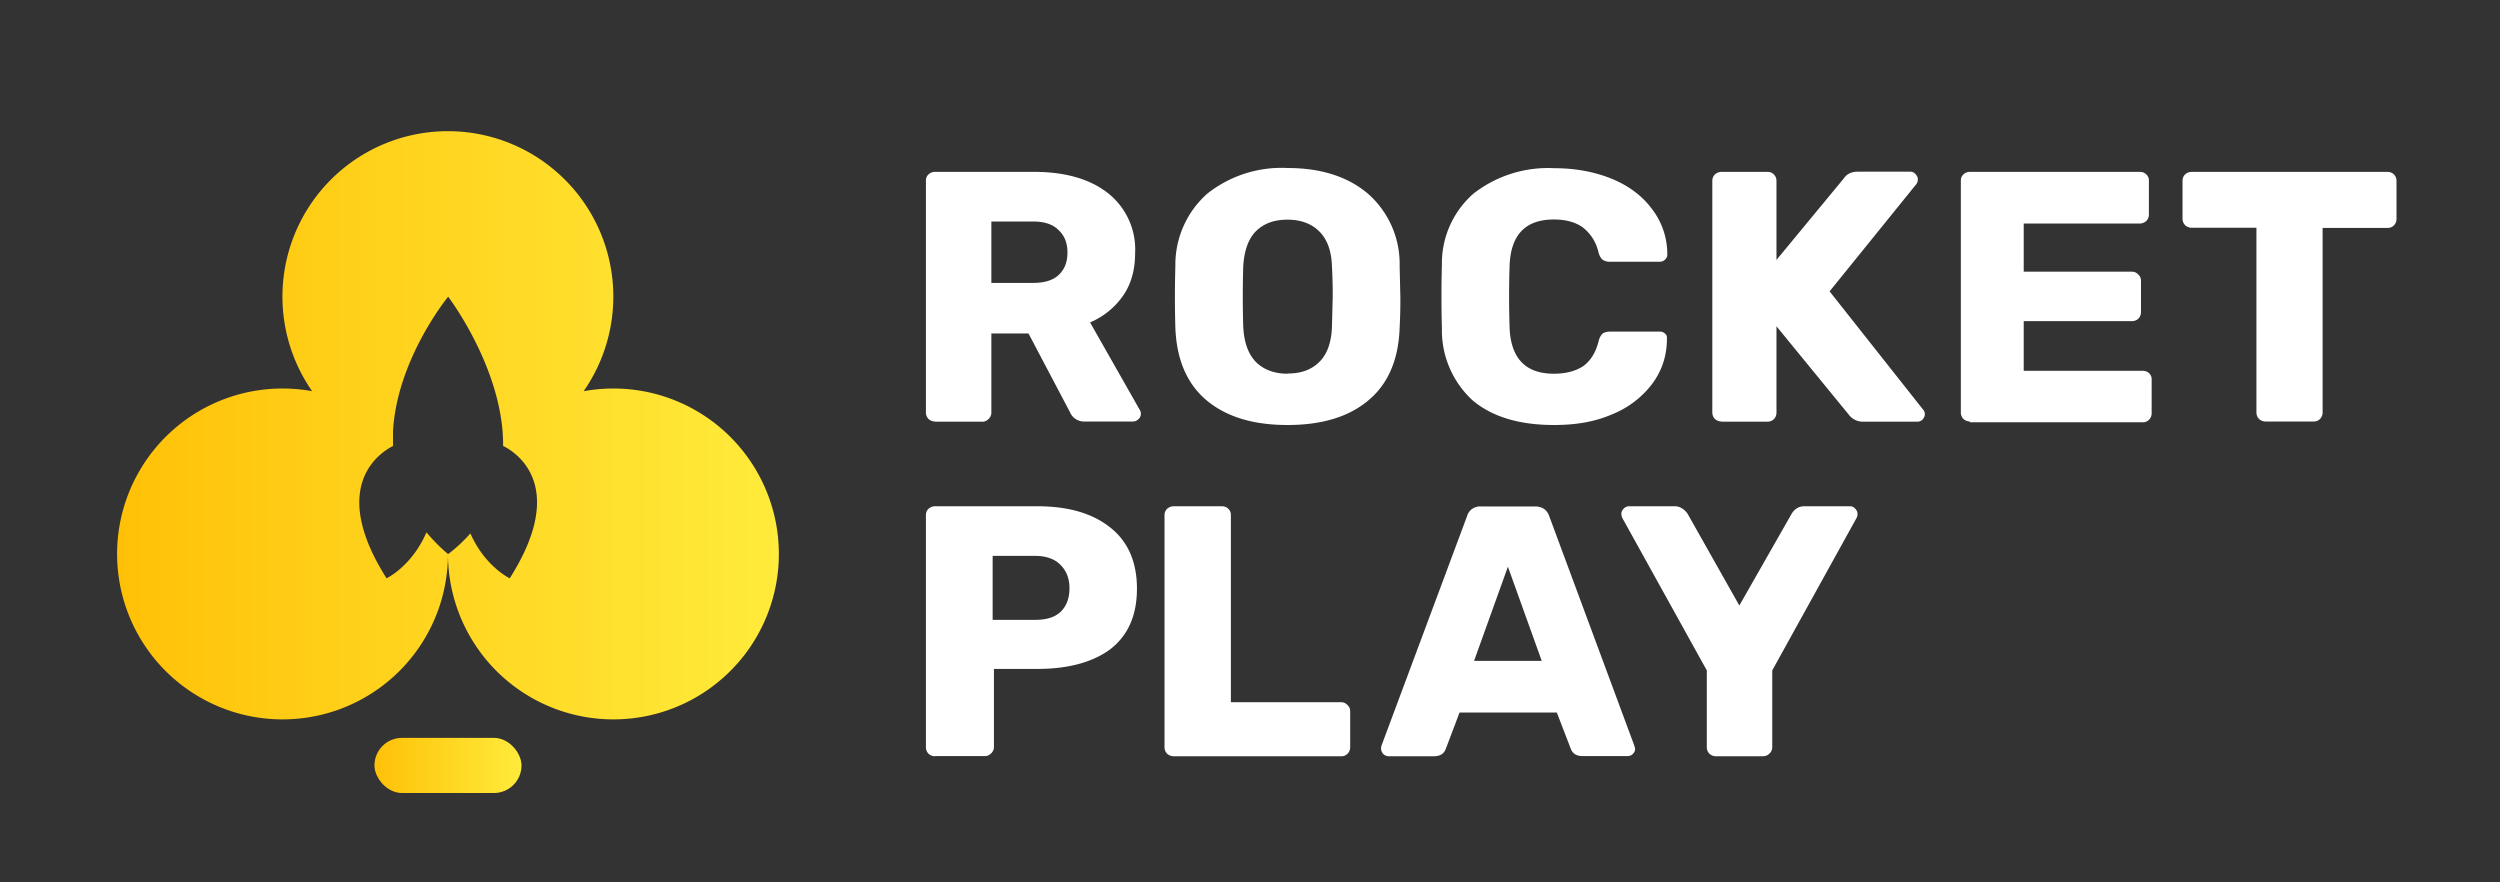 <svg xmlns="http://www.w3.org/2000/svg" id="ejCsFQir8Wg1" shape-rendering="geometricPrecision" text-rendering="geometricPrecision" viewBox="0 0 136 48"><rect x="0" y="0" width="136" height="48" fill="#333333" stroke="none"/><style>@keyframes ejCsFQir8Wg3_ts__ts{0%{transform:translate(21.938px,21.741px) scale(1,1)}20%{transform:translate(21.938px,21.741px) scale(1,1);animation-timing-function:cubic-bezier(.42,0,1,1)}33.333%{transform:translate(21.938px,21.741px) scale(0,1);animation-timing-function:cubic-bezier(.42,0,.58,1)}46.667%,to{transform:translate(21.938px,21.741px) scale(-1,1)}}@keyframes ejCsFQir8Wg4_c_o{0%,33%{opacity:1}33.667%,to{opacity:0}}@keyframes ejCsFQir8Wg7_c_o{0%,33%{opacity:0}33.667%,to{opacity:1}}</style><defs><linearGradient id="ejCsFQir8Wg5-fill" x1="8" x2="0" y1="1.5" y2="1.5" gradientUnits="userSpaceOnUse" spreadMethod="pad"><stop id="ejCsFQir8Wg5-fill-0" offset="0%" stop-color="#ffeb3b"/><stop id="ejCsFQir8Wg5-fill-1" offset="100%" stop-color="#ffc107"/></linearGradient><linearGradient id="ejCsFQir8Wg6-fill" x1="40" x2="4" y1="22" y2="22" gradientUnits="userSpaceOnUse" spreadMethod="pad"><stop id="ejCsFQir8Wg6-fill-0" offset="0%" stop-color="#ffeb3b"/><stop id="ejCsFQir8Wg6-fill-1" offset="100%" stop-color="#ffc107"/></linearGradient><linearGradient id="ejCsFQir8Wg8-fill" x1="23.98" x2="15.57" y1="41.74" y2="41.74" gradientUnits="userSpaceOnUse" spreadMethod="pad"><stop id="ejCsFQir8Wg8-fill-0" offset="0%" stop-color="#ffeb3b"/><stop id="ejCsFQir8Wg8-fill-1" offset="100%" stop-color="#ffc107"/></linearGradient><linearGradient id="ejCsFQir8Wg11-fill" x1="23.97" x2="15.56" y1="41.75" y2="41.75" gradientUnits="userSpaceOnUse" spreadMethod="pad"><stop id="ejCsFQir8Wg11-fill-0" offset="0%" stop-color="#ffeb3b"/><stop id="ejCsFQir8Wg11-fill-1" offset="100%" stop-color="#ffc107"/></linearGradient><linearGradient id="ejCsFQir8Wg12-fill" x1="38.69" x2=".85" y1="22.3" y2="22.3" gradientUnits="userSpaceOnUse" spreadMethod="pad"><stop id="ejCsFQir8Wg12-fill-0" offset="0%" stop-color="#ffeb3b"/><stop id="ejCsFQir8Wg12-fill-1" offset="100%" stop-color="#ffc107"/></linearGradient><filter id="ejCsFQir8Wg9-filter" width="400%" height="400%" x="-150%" y="-150%"><feGaussianBlur id="ejCsFQir8Wg9-filter-inner-shadow-0-blur" in="SourceAlpha" stdDeviation="0.997,0.997"/><feOffset id="ejCsFQir8Wg9-filter-inner-shadow-0-offset" dx="0" dy="-1" result="tmp"/><feComposite id="ejCsFQir8Wg9-filter-inner-shadow-0-composite" in2="SourceGraphic" k2="-1" k3="1" operator="arithmetic"/><feColorMatrix id="ejCsFQir8Wg9-filter-inner-shadow-0-color-matrix" type="matrix" values="0 0 0 0 0.706 0 0 0 0 0.706 0 0 0 0 0.706 0 0 0 1 0"/><feMerge id="ejCsFQir8Wg9-filter-inner-shadow-0-merge" result="result"><feMergeNode id="ejCsFQir8Wg9-filter-inner-shadow-0-merge-node-1" in="SourceGraphic"/><feMergeNode id="ejCsFQir8Wg9-filter-inner-shadow-0-merge-node-2"/></feMerge></filter><filter id="ejCsFQir8Wg13-filter" width="400%" height="400%" x="-150%" y="-150%"><feGaussianBlur id="ejCsFQir8Wg13-filter-inner-shadow-0-blur" in="SourceAlpha" stdDeviation="0.499,0.499"/><feOffset id="ejCsFQir8Wg13-filter-inner-shadow-0-offset" dx="0" dy="-.5" result="tmp"/><feComposite id="ejCsFQir8Wg13-filter-inner-shadow-0-composite" in2="SourceGraphic" k2="-1" k3="1" operator="arithmetic"/><feColorMatrix id="ejCsFQir8Wg13-filter-inner-shadow-0-color-matrix" type="matrix" values="0 0 0 0 0.812 0 0 0 0 0.816 0 0 0 0 0.816 0 0 0 1 0"/><feMerge id="ejCsFQir8Wg13-filter-inner-shadow-0-merge" result="result"><feMergeNode id="ejCsFQir8Wg13-filter-inner-shadow-0-merge-node-1" in="SourceGraphic"/><feMergeNode id="ejCsFQir8Wg13-filter-inner-shadow-0-merge-node-2"/></feMerge><feGaussianBlur id="ejCsFQir8Wg13-filter-drop-shadow-0-blur" in="result" stdDeviation="0.1,0.1"/><feOffset id="ejCsFQir8Wg13-filter-drop-shadow-0-offset" dx="0" dy=".2" result="tmp"/><feFlood id="ejCsFQir8Wg13-filter-drop-shadow-0-flood" flood-color="#000"/><feComposite id="ejCsFQir8Wg13-filter-drop-shadow-0-composite" in2="tmp" operator="in"/><feMerge id="ejCsFQir8Wg13-filter-drop-shadow-0-merge" result="result"><feMergeNode id="ejCsFQir8Wg13-filter-drop-shadow-0-merge-node-1"/><feMergeNode id="ejCsFQir8Wg13-filter-drop-shadow-0-merge-node-2" in="result"/></feMerge></filter><filter id="ejCsFQir8Wg15-filter" width="400%" height="400%" x="-150%" y="-150%"><feGaussianBlur id="ejCsFQir8Wg15-filter-inner-shadow-0-blur" in="SourceAlpha" stdDeviation="0.499,0.499"/><feOffset id="ejCsFQir8Wg15-filter-inner-shadow-0-offset" dx="0" dy="-.5" result="tmp"/><feComposite id="ejCsFQir8Wg15-filter-inner-shadow-0-composite" in2="SourceGraphic" k2="-1" k3="1" operator="arithmetic"/><feColorMatrix id="ejCsFQir8Wg15-filter-inner-shadow-0-color-matrix" type="matrix" values="0 0 0 0 0.812 0 0 0 0 0.816 0 0 0 0 0.816 0 0 0 1 0"/><feMerge id="ejCsFQir8Wg15-filter-inner-shadow-0-merge" result="result"><feMergeNode id="ejCsFQir8Wg15-filter-inner-shadow-0-merge-node-1" in="SourceGraphic"/><feMergeNode id="ejCsFQir8Wg15-filter-inner-shadow-0-merge-node-2"/></feMerge><feGaussianBlur id="ejCsFQir8Wg15-filter-drop-shadow-0-blur" in="result" stdDeviation="0.1,0.1"/><feOffset id="ejCsFQir8Wg15-filter-drop-shadow-0-offset" dx="0" dy=".2" result="tmp"/><feFlood id="ejCsFQir8Wg15-filter-drop-shadow-0-flood" flood-color="#000"/><feComposite id="ejCsFQir8Wg15-filter-drop-shadow-0-composite" in2="tmp" operator="in"/><feMerge id="ejCsFQir8Wg15-filter-drop-shadow-0-merge" result="result"><feMergeNode id="ejCsFQir8Wg15-filter-drop-shadow-0-merge-node-1"/><feMergeNode id="ejCsFQir8Wg15-filter-drop-shadow-0-merge-node-2" in="result"/></feMerge></filter><filter id="ejCsFQir8Wg17-filter" width="400%" height="400%" x="-150%" y="-150%"><feGaussianBlur id="ejCsFQir8Wg17-filter-inner-shadow-0-blur" in="SourceAlpha" stdDeviation="0.499,0.499"/><feOffset id="ejCsFQir8Wg17-filter-inner-shadow-0-offset" dx="0" dy="-.5" result="tmp"/><feComposite id="ejCsFQir8Wg17-filter-inner-shadow-0-composite" in2="SourceGraphic" k2="-1" k3="1" operator="arithmetic"/><feColorMatrix id="ejCsFQir8Wg17-filter-inner-shadow-0-color-matrix" type="matrix" values="0 0 0 0 0.812 0 0 0 0 0.816 0 0 0 0 0.816 0 0 0 1 0"/><feMerge id="ejCsFQir8Wg17-filter-inner-shadow-0-merge" result="result"><feMergeNode id="ejCsFQir8Wg17-filter-inner-shadow-0-merge-node-1" in="SourceGraphic"/><feMergeNode id="ejCsFQir8Wg17-filter-inner-shadow-0-merge-node-2"/></feMerge><feGaussianBlur id="ejCsFQir8Wg17-filter-drop-shadow-0-blur" in="result" stdDeviation="0.1,0.1"/><feOffset id="ejCsFQir8Wg17-filter-drop-shadow-0-offset" dx="0" dy=".2" result="tmp"/><feFlood id="ejCsFQir8Wg17-filter-drop-shadow-0-flood" flood-color="#000"/><feComposite id="ejCsFQir8Wg17-filter-drop-shadow-0-composite" in2="tmp" operator="in"/><feMerge id="ejCsFQir8Wg17-filter-drop-shadow-0-merge" result="result"><feMergeNode id="ejCsFQir8Wg17-filter-drop-shadow-0-merge-node-1"/><feMergeNode id="ejCsFQir8Wg17-filter-drop-shadow-0-merge-node-2" in="result"/></feMerge></filter><filter id="ejCsFQir8Wg20-filter" width="400%" height="400%" x="-150%" y="-150%"><feGaussianBlur id="ejCsFQir8Wg20-filter-inner-shadow-0-blur" in="SourceAlpha" stdDeviation="0.997,0.997"/><feOffset id="ejCsFQir8Wg20-filter-inner-shadow-0-offset" dx="0" dy="-1" result="tmp"/><feComposite id="ejCsFQir8Wg20-filter-inner-shadow-0-composite" in2="SourceGraphic" k2="-1" k3="1" operator="arithmetic"/><feColorMatrix id="ejCsFQir8Wg20-filter-inner-shadow-0-color-matrix" type="matrix" values="0 0 0 0 0.706 0 0 0 0 0.706 0 0 0 0 0.706 0 0 0 1 0"/><feMerge id="ejCsFQir8Wg20-filter-inner-shadow-0-merge" result="result"><feMergeNode id="ejCsFQir8Wg20-filter-inner-shadow-0-merge-node-1" in="SourceGraphic"/><feMergeNode id="ejCsFQir8Wg20-filter-inner-shadow-0-merge-node-2"/></feMerge><feGaussianBlur id="ejCsFQir8Wg20-filter-drop-shadow-0-blur" in="result" stdDeviation="0.15,0.15"/><feOffset id="ejCsFQir8Wg20-filter-drop-shadow-0-offset" dx="0" dy=".2" result="tmp"/><feFlood id="ejCsFQir8Wg20-filter-drop-shadow-0-flood" flood-color="#000"/><feComposite id="ejCsFQir8Wg20-filter-drop-shadow-0-composite" in2="tmp" operator="in"/><feMerge id="ejCsFQir8Wg20-filter-drop-shadow-0-merge" result="result"><feMergeNode id="ejCsFQir8Wg20-filter-drop-shadow-0-merge-node-1"/><feMergeNode id="ejCsFQir8Wg20-filter-drop-shadow-0-merge-node-2" in="result"/></feMerge></filter><radialGradient id="ejCsFQir8Wg19-fill" cx="0" cy="0" r="1" gradientTransform="matrix(-2.7 9.8 -6.2 -1.7 13.1 2.3)" gradientUnits="userSpaceOnUse" spreadMethod="pad"><stop id="ejCsFQir8Wg19-fill-0" offset="0%" stop-color="#ff473a"/><stop id="ejCsFQir8Wg19-fill-1" offset="56.3%" stop-color="#e22417"/><stop id="ejCsFQir8Wg19-fill-2" offset="100%" stop-color="#b21e23"/></radialGradient><radialGradient id="ejCsFQir8Wg22-fill" cx="0" cy="0" r="1" gradientTransform="matrix(10.54 8.46 -9.53 11.87 13.25 2.52)" gradientUnits="userSpaceOnUse" spreadMethod="pad"><stop id="ejCsFQir8Wg22-fill-0" offset="0%" stop-color="#ff473a"/><stop id="ejCsFQir8Wg22-fill-1" offset="100%" stop-color="#de271a"/></radialGradient></defs><g transform="translate(2.37 1.14)"><g style="animation:ejCsFQir8Wg3_ts__ts 3000ms linear 1 normal forwards" transform="translate(21.94 21.74)"><g transform="translate(-21.94 -21.74)"><g style="animation:ejCsFQir8Wg4_c_o 3000ms linear 1 normal forwards"><rect width="8" height="3" fill="url(#ejCsFQir8Wg5-fill)" rx="1.5" ry="1.5" transform="translate(18 39)"/><path fill="url(#ejCsFQir8Wg6-fill)" fill-rule="evenodd" d="M25.38 23.34c.96.66 2.76 2.6-.02 6.98 0 0-1.34-.63-2.14-2.44-.37.41-.77.79-1.21 1.12H22a9.85 9.85 0 0 1-1.17-1.18c-.8 1.85-2.17 2.5-2.17 2.5-2.77-4.36-.99-6.31-.03-6.97.15-.11.29-.18.38-.23v-.82c.23-3.93 3-7.3 3-7.3s2.64 3.46 2.96 7.32c.02.26.03.53.03.8.13.06.26.14.38.22Zm4-3.2a9 9 0 1 0-14.77 0A9 9 0 1 0 22 29a9 9 0 1 0 7.39-8.86Z" clip-rule="evenodd"/></g><g opacity="0" style="animation:ejCsFQir8Wg7_c_o 3000ms linear 1 normal forwards" transform="matrix(-.95 0 0 .95 40.63 .82)"><path fill="url(#ejCsFQir8Wg8-fill)" d="M17.14 40.15h5.26c.87 0 1.58.71 1.58 1.59s-.71 1.59-1.58 1.59h-5.26a1.58 1.58 0 0 1-1.57-1.6c0-.87.7-1.58 1.57-1.58Z"/><g filter="url(#ejCsFQir8Wg9-filter)"><path fill="#fff" d="M9.84 17.27a2.14 2.14 0 1 0-.27-4.26 2.14 2.14 0 0 0 .27 4.26Z"/></g><path fill="url(#ejCsFQir8Wg11-fill)" d="M22.4 40.17h-5.26a1.58 1.58 0 1 0 0 3.15h5.25a1.58 1.58 0 1 0 0-3.15Z"/><path fill="url(#ejCsFQir8Wg12-fill)" d="M27.53 20.35a9.46 9.46 0 1 0-15.52 0 9.45 9.45 0 1 0 6.85 13.35c-2.62-.06-6.73-.37-7.67-1.31a34.57 34.57 0 0 0 4.71-5.23 8.8 8.8 0 0 1-2.42-.77c.83-.74 2.73-2.62 3.71-4.16a5.37 5.37 0 0 1-1.64-.55c.93-.76 3.1-2.93 4.26-5.62a16.4 16.4 0 0 0 4.26 5.62c-.52.3-1.32.5-1.65.55a24.35 24.35 0 0 0 3.71 4.16c-.64.39-1.88.68-2.42.77a34.63 34.63 0 0 0 4.71 5.23c-.94.94-5.13 1.26-7.75 1.31a9.46 9.46 0 1 0 6.86-13.35Z"/><g filter="url(#ejCsFQir8Wg13-filter)"><path fill="#fff" d="M1.59 25.9c.08.55.96-.6 1.65-1.47a6.85 6.85 0 0 1 4.04-2.59c1.68-.27 2.12-1.68 1.14-2.03-.98-.36-3.1.51-4.59 2.09-1.49 1.58-2.32 3.45-2.24 4Z"/></g><g filter="url(#ejCsFQir8Wg15-filter)"><path fill="#fff" d="M27.2 20.07c-.1.66.39.94 2.25 1.03 1.87.08 3.29 1.14 4.29 2.15 1 1 3.9 1.87 3.92-.33.02-1.55-2.85-3.88-7.23-3.76-2.5.07-3.17.56-3.23.9Z"/></g><g filter="url(#ejCsFQir8Wg17-filter)"><path fill="#fff" d="M18.22 39.96a.33.33 0 0 0-.04.2c.01.11.13.17.24.2.59.17 1.2.02 1.8-.02.6-.03 1.21.14 1.74.4.57.28 1.1.72 1.74.71.1 0 .22-.01.31-.07.18-.1.25-.32.27-.53.03-.37-.07-.75-.27-1.07a2.48 2.48 0 0 0-2.05-1.24c-.7-.02-1.55.06-2.2.33-.55.23-1.24.5-1.54 1.09Z"/></g><path fill="url(#ejCsFQir8Wg19-fill)" d="M8.98 13.54C5.94 3.03 15.74-.19 19.44.9c.8 4.22-7.03 7.38-8.24 8.48-.74.67-.68 1.9-.6 3.06 0 .41-.12.75-.19 1.1-.01.1-.5.31-.89.31-.4 0-.52-.2-.54-.3Z"/><g filter="url(#ejCsFQir8Wg20-filter)"><path fill="#fff" d="M9.72 11.3a2.4 2.4 0 0 1 1-1.7c2.08-1.71 4.82-2.37 8.98-4.03 4.16-1.65 5.77-.43 6.15.28.38.71 1.18 2.89-3.69 5.02a27.26 27.26 0 0 1-10.69 2.27c-1.18-.05-1.89-.66-1.75-1.85Z"/></g><path fill="url(#ejCsFQir8Wg22-fill)" d="M18.43 8.57c-3.83 1.41-7.57 1.72-7.66.97-.35-.8-.8-6.7 4.58-8.4a7.17 7.17 0 0 1 8.89 3.6c.4.93-1.98 2.42-5.81 3.83Z"/></g></g></g><path fill="#fff" d="M48.5 21.79a.52.52 0 0 1-.36-.14.5.5 0 0 1-.14-.35V8.7c0-.14.04-.26.14-.35.1-.1.23-.14.36-.14h5.38c1.73 0 3.07.4 4.04 1.17a3.9 3.9 0 0 1 1.46 3.26c0 .9-.22 1.68-.65 2.3a4.18 4.18 0 0 1-1.8 1.46l2.71 4.77c.04.07.06.14.05.22 0 .1-.05.21-.14.28a.4.4 0 0 1-.28.12h-2.63a.83.83 0 0 1-.81-.52l-2.25-4.27h-2.02v4.31c0 .14-.06.26-.16.35-.1.1-.22.15-.36.14H48.5Zm5.34-7.54c.6 0 1.07-.14 1.38-.43.32-.3.48-.7.48-1.22s-.16-.92-.48-1.22c-.3-.31-.77-.47-1.38-.47h-2.28v3.34h2.28Zm13.83 7.73c-1.86 0-3.32-.44-4.4-1.34-1.06-.89-1.63-2.2-1.7-3.94a57.31 57.31 0 0 1 0-3.36A5.17 5.17 0 0 1 63.3 9.4 6.51 6.51 0 0 1 67.68 8c1.81 0 3.28.47 4.37 1.4a5.08 5.08 0 0 1 1.72 3.94l.04 1.7c0 .35 0 .9-.04 1.66-.06 1.73-.63 3.05-1.7 3.94-1.07.9-2.53 1.34-4.4 1.34Zm0-2.8c.73 0 1.3-.2 1.73-.63.43-.42.67-1.08.69-1.97l.04-1.59c0-.34 0-.87-.04-1.6-.02-.86-.25-1.51-.7-1.95-.43-.42-1-.63-1.72-.63s-1.28.2-1.72.63c-.42.43-.65 1.09-.69 1.97a56.87 56.87 0 0 0 0 3.18c.04.89.27 1.53.7 1.97.42.41.99.63 1.72.63Zm14.5 2.8c-1.88 0-3.36-.44-4.43-1.34a5.17 5.17 0 0 1-1.67-3.92 60.67 60.67 0 0 1 0-3.45 5.04 5.04 0 0 1 1.72-3.88 6.6 6.6 0 0 1 4.4-1.38c1.15 0 2.2.2 3.13.58.92.38 1.64.92 2.17 1.63a4 4 0 0 1 .84 2.46v.05c0 .1-.05.19-.14.27a.43.43 0 0 1-.29.1h-2.67a.71.71 0 0 1-.4-.1c-.1-.07-.18-.2-.24-.4a2.36 2.36 0 0 0-.87-1.38c-.4-.28-.92-.42-1.56-.42-1.56 0-2.36.85-2.41 2.56a51.93 51.93 0 0 0 0 3.27c.05 1.7.85 2.56 2.41 2.56.65 0 1.17-.14 1.58-.4.42-.3.7-.75.86-1.39.05-.19.13-.32.22-.4.1-.06.22-.1.4-.1h2.68a.4.4 0 0 1 .3.1c.1.08.12.18.11.3 0 .94-.29 1.77-.83 2.48a5.12 5.12 0 0 1-2.18 1.63c-.92.4-1.96.57-3.13.57Zm9.11-.19a.52.52 0 0 1-.36-.14.5.5 0 0 1-.14-.35V8.7c0-.14.05-.26.14-.35.1-.09.23-.14.36-.14h2.5c.13 0 .25.04.35.14.09.1.14.2.14.35V13l3.66-4.43c.16-.24.41-.37.77-.37h2.85c.11 0 .21.04.29.14.07.07.12.17.12.27a.5.5 0 0 1-.06.24l-4.74 5.86 5.1 6.45c.05.05.08.13.08.24 0 .1-.05.2-.12.28a.4.4 0 0 1-.3.12h-2.94a.96.96 0 0 1-.79-.4l-3.92-4.79v4.7c0 .13-.05.26-.14.35-.1.1-.23.14-.36.14h-2.49v-.01Zm13.51 0a.53.53 0 0 1-.35-.14.5.5 0 0 1-.14-.35V8.7c0-.14.04-.26.14-.35.1-.1.22-.14.35-.14h9.24c.14 0 .26.04.36.14.1.09.15.22.14.35v1.83a.5.5 0 0 1-.14.35c-.1.09-.23.14-.36.14h-6.31v2.62h5.88c.14 0 .26.05.36.16.1.1.14.2.14.35v1.69a.5.5 0 0 1-.14.35c-.1.1-.23.14-.36.14h-5.88v2.7h6.46c.14 0 .26.04.36.13.1.1.15.22.14.36v1.82a.5.5 0 0 1-.14.35c-.1.1-.22.15-.36.14h-9.39v-.03Zm16.08 0a.52.52 0 0 1-.35-.14.5.5 0 0 1-.14-.35V11.25h-3.52a.53.53 0 0 1-.36-.14.5.5 0 0 1-.14-.35V8.7c0-.14.04-.25.14-.35.1-.1.23-.14.36-.14h10.64c.14 0 .26.04.36.14.1.1.14.22.14.35v2.07c0 .13-.05.26-.14.35-.1.1-.22.14-.36.14h-3.52V21.3a.5.5 0 0 1-.14.35c-.1.1-.22.14-.36.14h-2.6ZM48.5 40a.52.52 0 0 1-.36-.14.5.5 0 0 1-.14-.35V26.89c0-.14.04-.26.14-.35.1-.09.23-.14.36-.14h5.54c1.7 0 3.01.38 3.98 1.15.97.76 1.46 1.88 1.46 3.33 0 1.45-.48 2.54-1.44 3.29-.97.72-2.3 1.08-4 1.08H51.7v4.25c0 .14-.06.26-.16.35-.1.1-.22.15-.36.14H48.5Zm5.45-7.42c.58 0 1.04-.13 1.36-.42.32-.3.5-.73.5-1.3 0-.53-.17-.95-.48-1.26-.3-.32-.77-.5-1.38-.5h-2.32v3.48h2.31ZM61.48 40a.52.52 0 0 1-.36-.14.5.5 0 0 1-.14-.35V26.89c0-.14.05-.26.14-.35.1-.09.23-.14.36-.14h2.61c.14 0 .26.04.36.14.1.1.14.2.14.35v10.17h5.99c.14 0 .26.05.36.16.1.1.14.2.14.35v1.94a.5.5 0 0 1-.14.35c-.1.1-.23.15-.36.14h-9.1v-.01Zm11.7 0a.44.44 0 0 1-.3-.12.47.47 0 0 1-.1-.45l4.65-12.47c.04-.15.13-.3.26-.4a.8.8 0 0 1 .52-.15h2.93c.2 0 .37.05.52.16.12.1.21.24.26.4l4.62 12.46.04.16c0 .12-.05.22-.14.3a.4.4 0 0 1-.3.1h-2.43c-.31 0-.53-.13-.63-.4l-.76-1.97h-5.29l-.75 1.98c-.1.27-.32.4-.65.4h-2.45Zm8.32-5.19-1.84-5.12-1.84 5.12h3.68ZM90.98 40a.52.52 0 0 1-.36-.14.5.5 0 0 1-.14-.35v-4.18l-4.6-8.3a.77.77 0 0 1-.05-.22c0-.1.05-.2.12-.27a.4.4 0 0 1 .32-.14h2.47c.26 0 .5.14.69.4l2.82 5 2.85-5c.17-.27.4-.4.7-.4h2.47c.11 0 .21.04.29.14.07.07.12.17.12.27 0 .07-.01.14-.05.22l-4.59 8.3v4.18c0 .14-.06.26-.16.35-.1.1-.22.14-.36.14h-2.54Z"/></g></svg>